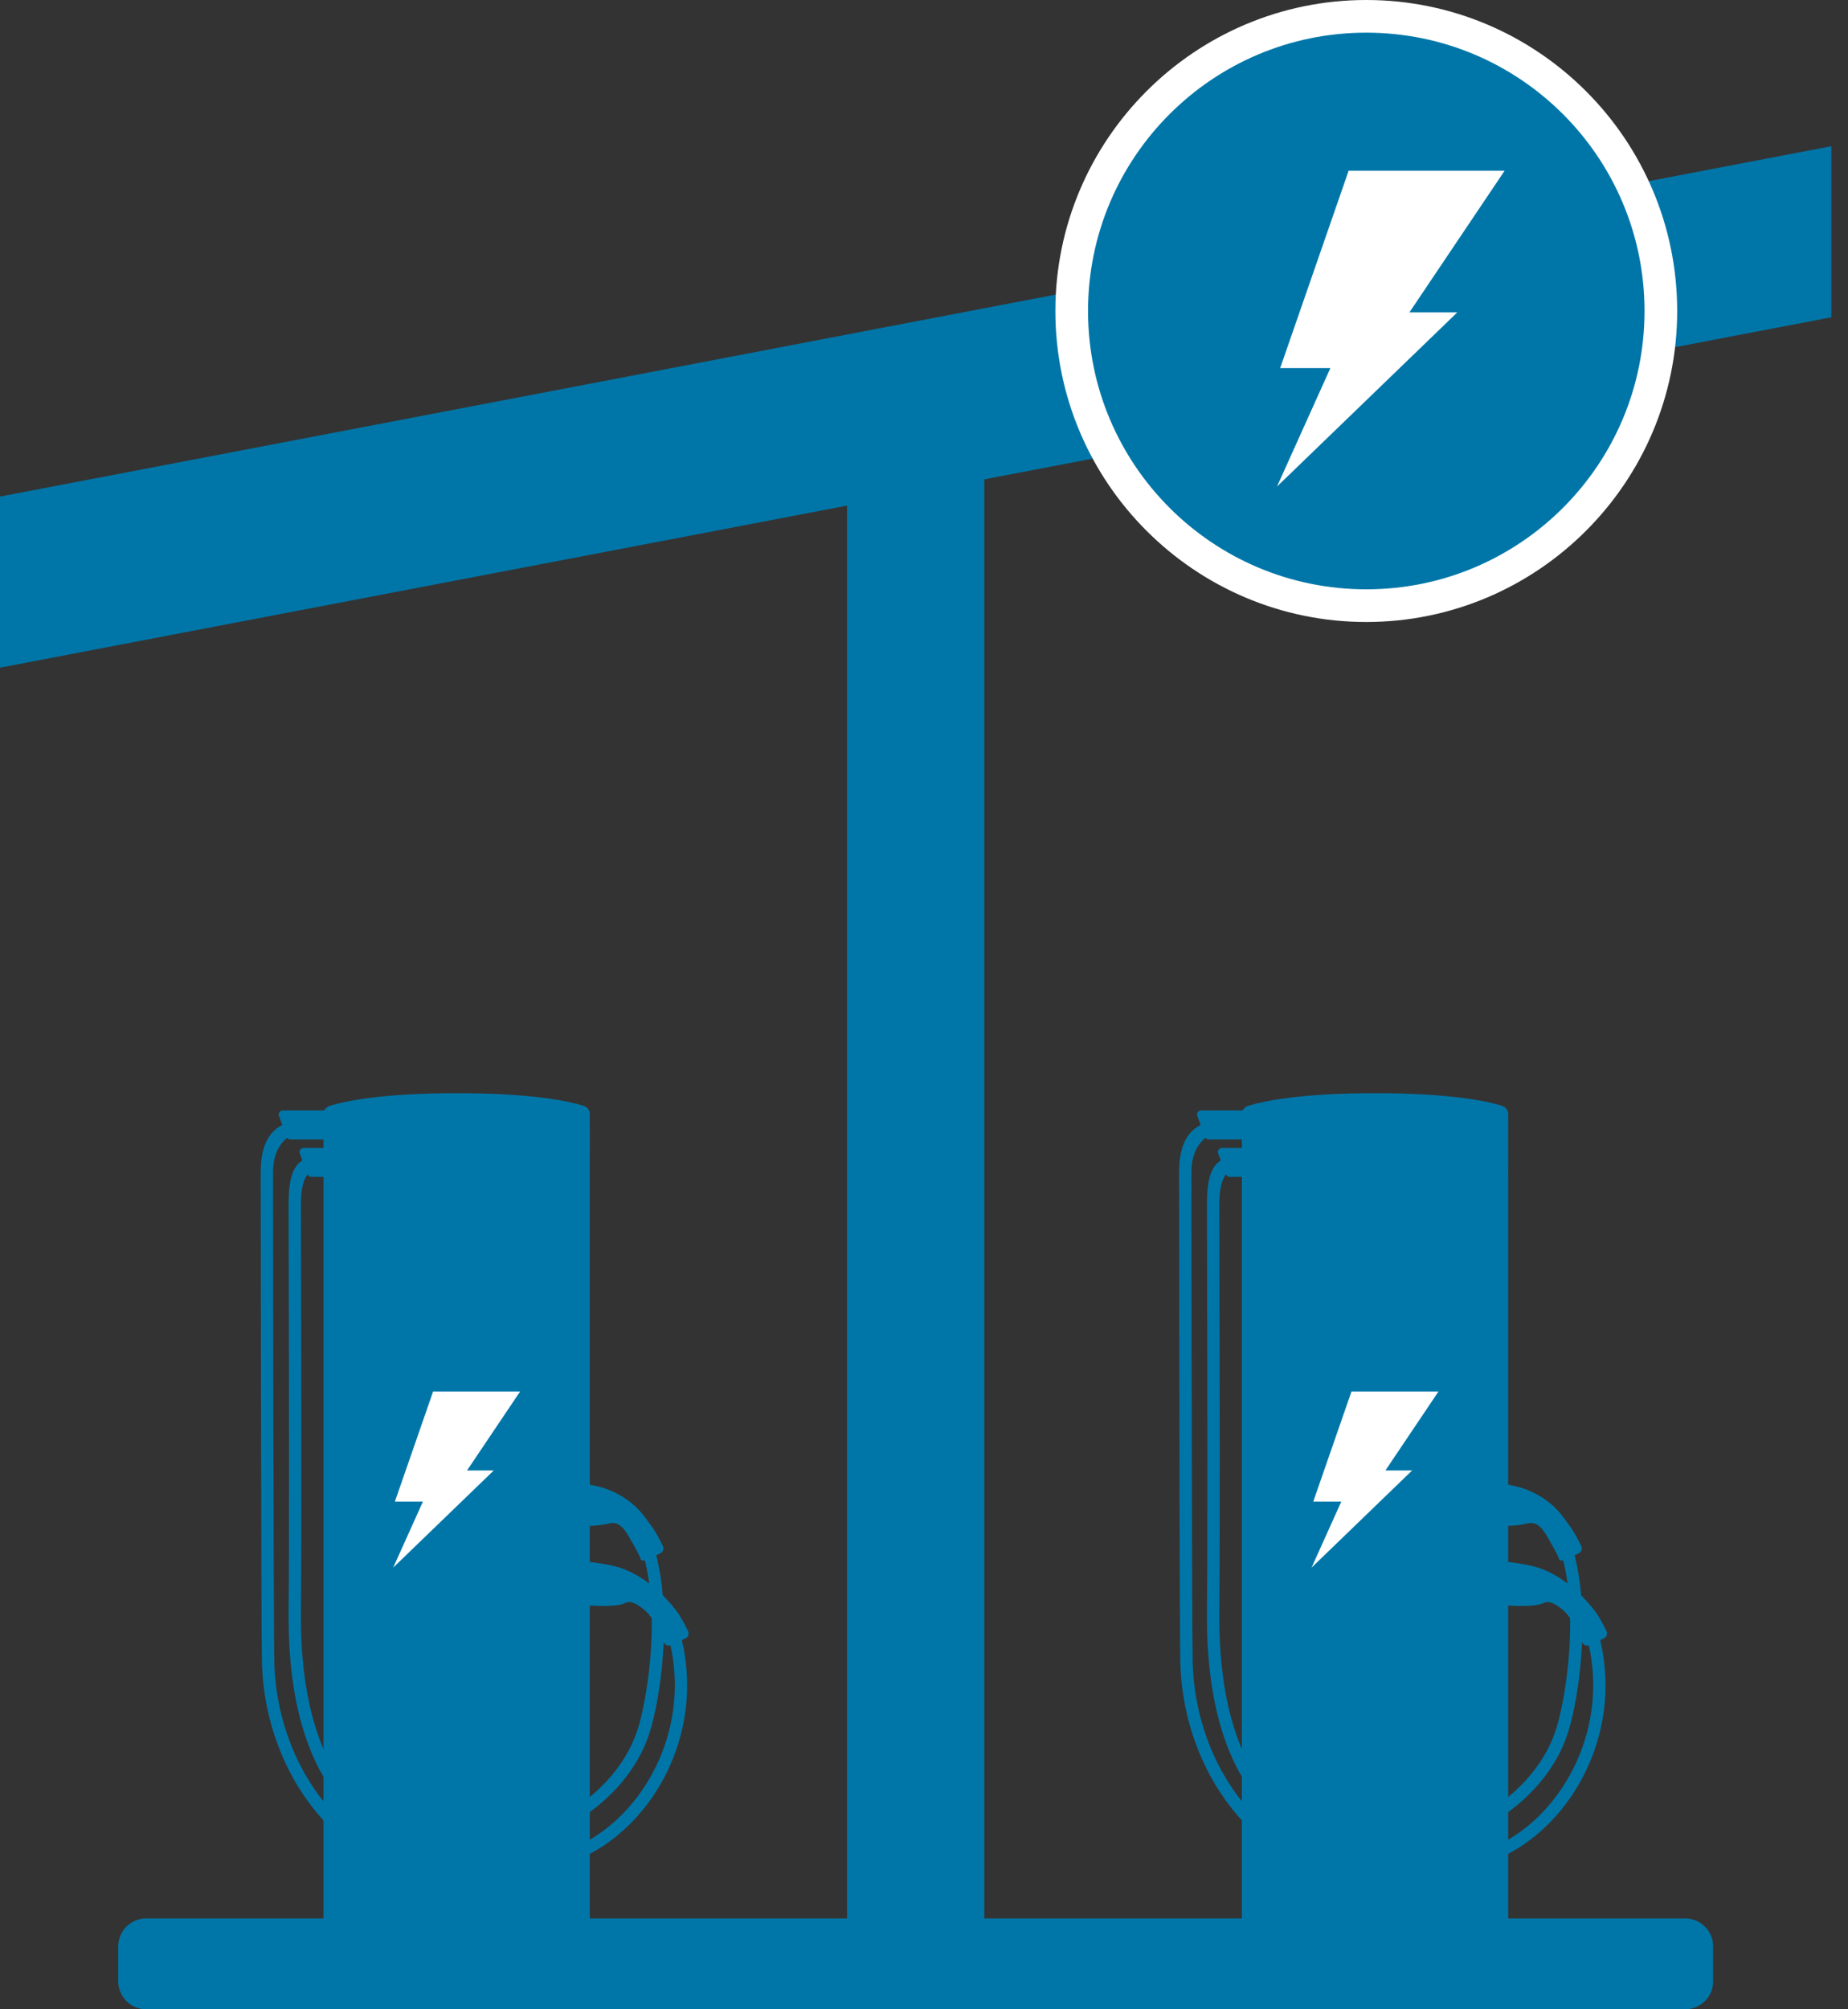 <?xml version="1.0" encoding="UTF-8"?>
<svg width="46px" height="50px" viewBox="0 0 46 50" version="1.1" xmlns="http://www.w3.org/2000/svg" xmlns:xlink="http://www.w3.org/1999/xlink">
    <rect x="0" y="0" width="46" height="50" fill="#333333" stroke="none"/>
    <title>Group 28</title>
    <g id="Page-1" stroke="none" stroke-width="1" fill="none" fill-rule="evenodd">
        <g id="Group-28">
            <polygon id="Fill-1" fill="#0076A8" points="0 12.357 0 16.615 45.586 7.895 45.586 3.638"></polygon>
            <polygon id="Fill-2" fill="#0076A8" points="21.084 49.998 24.501 49.998 24.501 10.586 21.084 10.586"></polygon>
            <g id="Group-27" transform="translate(2.943, 0)">
                <path d="M39.005,50 L0.695,50 C0.313,50 0,49.687 0,49.305 L0,48.434 C0,48.052 0.313,47.739 0.695,47.739 L39.005,47.739 C39.387,47.739 39.7,48.052 39.7,48.434 L39.7,49.305 C39.7,49.687 39.387,50 39.005,50" id="Fill-3" fill="#0076A8"></path>
                <path d="M11.739,28.257 L11.739,27.715 C11.739,27.625 11.672,27.544 11.572,27.513 C11.232,27.408 10.323,27.203 8.424,27.203 C6.541,27.203 5.622,27.409 5.277,27.514 C5.176,27.545 5.109,27.626 5.109,27.716 L5.109,28.452 L5.111,28.452 L5.111,28.536 L5.109,28.536 L5.109,29.126 L5.111,29.126 L5.111,29.213 L5.109,29.213 L5.109,29.474 L5.109,29.474 L5.109,29.823 L5.109,29.887 L5.109,47.803 L11.739,47.803 L11.739,29.887 L11.739,29.823 L11.739,29.474 L11.739,29.474 L11.739,29.213 L11.737,29.213 L11.737,29.126 L11.739,29.126 L11.739,28.341 L11.737,28.536 L11.737,28.452 L11.739,28.257 Z" id="Fill-5" fill="#0076A8"></path>
                <path d="M14.119,40.771 C14.152,40.755 14.177,40.728 14.19,40.693 C14.202,40.658 14.2,40.621 14.184,40.588 C14.119,40.453 13.993,40.205 13.878,40.064 C13.776,39.94 13.28,39.277 12.482,39.008 C12.094,38.889 11.488,38.844 11.459,38.843 L11.389,38.838 L11.345,39.919 L11.408,39.926 C11.505,39.936 12.363,40.024 12.625,39.889 C12.675,39.864 12.793,39.803 13.114,40.076 C13.347,40.275 13.527,40.728 13.577,40.861 C13.59,40.897 13.618,40.926 13.653,40.941 C13.668,40.947 13.683,40.95 13.699,40.951 C13.715,40.951 13.73,40.946 13.746,40.941 C13.954,41.883 13.865,42.863 13.472,43.769 C13.009,44.838 12.179,45.668 11.193,46.044 C9.245,46.789 7.505,46.705 6.16,45.801 C4.799,44.888 3.927,43.183 3.885,41.351 C3.866,40.585 3.854,30.933 3.854,29.169 C3.854,28.727 4.016,28.466 4.205,28.312 C4.225,28.336 4.251,28.354 4.284,28.354 L5.534,28.354 C5.593,28.354 5.64,28.304 5.64,28.243 L5.64,27.743 C5.64,27.682 5.593,27.632 5.534,27.632 L4.097,27.632 C4.039,27.632 3.991,27.682 3.991,27.743 L4.084,27.993 C3.884,28.1 3.546,28.336 3.546,29.169 C3.546,30.933 3.559,40.59 3.577,41.358 C3.622,43.288 4.546,45.089 5.988,46.057 C6.605,46.471 7.502,46.855 8.708,46.855 C9.453,46.855 10.316,46.708 11.303,46.331 C12.365,45.925 13.258,45.036 13.754,43.891 C14.182,42.905 14.27,41.836 14.03,40.812 L14.119,40.771 Z" id="Fill-7" fill="#0076A8"></path>
                <path d="M13.391,38.702 L13.491,38.655 C13.525,38.639 13.55,38.611 13.562,38.577 C13.575,38.542 13.573,38.505 13.557,38.471 C13.492,38.336 13.365,38.088 13.249,37.946 C13.147,37.822 12.88,37.295 12.08,37.026 C11.691,36.907 11.083,36.862 11.055,36.86 L10.985,36.855 L10.94,37.939 L11.004,37.946 C11.101,37.956 11.718,38.029 12.223,37.909 C12.492,37.845 12.626,38.091 12.763,38.328 C13.078,38.871 12.989,38.811 13.025,38.825 C13.039,38.831 13.055,38.834 13.07,38.835 C13.083,38.836 13.095,38.831 13.108,38.828 C13.5,40.395 13.135,42.41 12.925,43.05 C12.315,44.912 9.943,46.137 7.806,45.783 C6.715,45.604 4.507,44.692 4.548,40.105 C4.566,38.099 4.557,34.345 4.551,31.861 C4.549,31.048 4.549,30.328 4.548,29.958 C4.548,29.561 4.619,29.345 4.715,29.221 C4.732,29.257 4.761,29.286 4.803,29.286 L6.053,29.286 C6.112,29.286 6.16,29.236 6.16,29.175 L6.16,28.676 C6.16,28.615 6.112,28.565 6.053,28.565 L4.617,28.565 C4.558,28.565 4.51,28.615 4.51,28.676 L4.585,28.876 C4.36,29.017 4.24,29.312 4.241,29.958 C4.241,30.328 4.242,31.049 4.244,31.861 C4.25,34.345 4.259,38.098 4.241,40.103 C4.197,44.927 6.587,45.894 7.756,46.087 C8.009,46.128 8.265,46.148 8.52,46.148 C10.561,46.148 12.635,44.921 13.217,43.146 C13.502,42.277 13.787,40.242 13.391,38.702" id="Fill-9" fill="#0076A8"></path>
                <polygon id="Fill-11" fill="#FFFFFF" points="7.838 34.626 10.004 34.626 8.682 36.592 9.347 36.592 6.844 39.009 7.585 37.365 6.887 37.365"></polygon>
                <path d="M34.599,28.257 L34.599,27.715 C34.599,27.625 34.532,27.544 34.432,27.513 C34.092,27.408 33.183,27.203 31.284,27.203 C29.401,27.203 28.482,27.409 28.137,27.514 C28.036,27.545 27.969,27.626 27.969,27.716 L27.969,28.452 L27.971,28.452 L27.971,28.536 L27.969,28.536 L27.969,29.126 L27.971,29.126 L27.971,29.213 L27.969,29.213 L27.969,29.474 L27.969,29.474 L27.969,29.823 L27.969,29.887 L27.969,47.803 L34.599,47.803 L34.599,29.887 L34.599,29.823 L34.599,29.474 L34.599,29.474 L34.599,29.213 L34.597,29.213 L34.597,29.126 L34.599,29.126 L34.599,28.341 L34.597,28.536 L34.597,28.452 L34.599,28.257 Z" id="Fill-13" fill="#0076A8"></path>
                <path d="M36.979,40.771 C37.012,40.755 37.037,40.728 37.05,40.693 C37.062,40.658 37.06,40.621 37.044,40.588 C36.979,40.453 36.853,40.205 36.738,40.064 C36.636,39.94 36.14,39.277 35.342,39.008 C34.954,38.889 34.348,38.844 34.319,38.843 L34.249,38.838 L34.205,39.919 L34.268,39.926 C34.365,39.936 35.223,40.024 35.485,39.889 C35.535,39.864 35.653,39.803 35.974,40.076 C36.207,40.275 36.387,40.728 36.437,40.861 C36.45,40.897 36.478,40.926 36.513,40.941 C36.528,40.947 36.543,40.95 36.559,40.951 C36.575,40.951 36.59,40.946 36.606,40.941 C36.814,41.883 36.725,42.863 36.332,43.769 C35.869,44.838 35.039,45.668 34.053,46.044 C32.105,46.789 30.365,46.705 29.02,45.801 C27.659,44.888 26.787,43.183 26.745,41.351 C26.726,40.585 26.714,30.933 26.714,29.169 C26.714,28.727 26.876,28.466 27.065,28.312 C27.085,28.336 27.111,28.354 27.144,28.354 L28.394,28.354 C28.453,28.354 28.5,28.304 28.5,28.243 L28.5,27.743 C28.5,27.682 28.453,27.632 28.394,27.632 L26.957,27.632 C26.899,27.632 26.851,27.682 26.851,27.743 L26.944,27.993 C26.744,28.1 26.406,28.336 26.406,29.169 C26.406,30.933 26.419,40.59 26.437,41.358 C26.482,43.288 27.406,45.089 28.848,46.057 C29.465,46.471 30.362,46.855 31.568,46.855 C32.313,46.855 33.176,46.708 34.163,46.331 C35.225,45.925 36.118,45.036 36.614,43.891 C37.042,42.905 37.13,41.836 36.89,40.812 L36.979,40.771 Z" id="Fill-15" fill="#0076A8"></path>
                <path d="M36.251,38.702 L36.351,38.655 C36.385,38.639 36.41,38.611 36.422,38.577 C36.435,38.542 36.433,38.505 36.417,38.471 C36.352,38.336 36.225,38.088 36.109,37.946 C36.007,37.822 35.74,37.295 34.94,37.026 C34.551,36.907 33.943,36.862 33.915,36.86 L33.845,36.855 L33.8,37.939 L33.864,37.946 C33.961,37.956 34.578,38.029 35.083,37.909 C35.352,37.845 35.486,38.091 35.623,38.328 C35.938,38.871 35.849,38.811 35.885,38.825 C35.899,38.831 35.915,38.834 35.93,38.835 C35.943,38.836 35.955,38.831 35.968,38.828 C36.36,40.395 35.995,42.41 35.785,43.05 C35.175,44.912 32.803,46.137 30.666,45.783 C29.575,45.604 27.367,44.692 27.408,40.105 C27.426,38.099 27.417,34.345 27.411,31.861 C27.409,31.048 27.409,30.328 27.408,29.958 C27.408,29.561 27.479,29.345 27.575,29.221 C27.592,29.257 27.621,29.286 27.663,29.286 L28.913,29.286 C28.972,29.286 29.02,29.236 29.02,29.175 L29.02,28.676 C29.02,28.615 28.972,28.565 28.913,28.565 L27.477,28.565 C27.418,28.565 27.37,28.615 27.37,28.676 L27.445,28.876 C27.22,29.017 27.1,29.312 27.101,29.958 C27.101,30.328 27.102,31.049 27.104,31.861 C27.11,34.345 27.119,38.098 27.101,40.103 C27.057,44.927 29.447,45.894 30.616,46.087 C30.869,46.128 31.125,46.148 31.38,46.148 C33.421,46.148 35.495,44.921 36.077,43.146 C36.362,42.277 36.647,40.242 36.251,38.702" id="Fill-17" fill="#0076A8"></path>
                <polygon id="Fill-19" fill="#FFFFFF" points="30.698 34.626 32.864 34.626 31.542 36.592 32.207 36.592 29.704 39.009 30.445 37.365 29.747 37.365"></polygon>
                <path d="M31.066,0 C26.799,0 23.327,3.472 23.327,7.739 C23.327,12.006 26.799,15.478 31.066,15.478 C35.333,15.478 38.805,12.006 38.805,7.739 C38.805,3.472 35.333,0 31.066,0" id="Fill-21" fill="#FFFFFF"></path>
                <path d="M31.066,0.813 C34.891,0.813 37.992,3.914 37.992,7.739 C37.992,11.564 34.891,14.665 31.066,14.665 C27.241,14.665 24.14,11.564 24.14,7.739 C24.14,3.914 27.241,0.813 31.066,0.813" id="Fill-23" fill="#0076A8"></path>
                <polygon id="Fill-25" fill="#FFFFFF" points="30.627 4.248 34.51 4.248 32.14 7.773 33.332 7.773 28.844 12.107 30.173 9.159 28.923 9.159"></polygon>
            </g>
        </g>
    </g>
</svg>